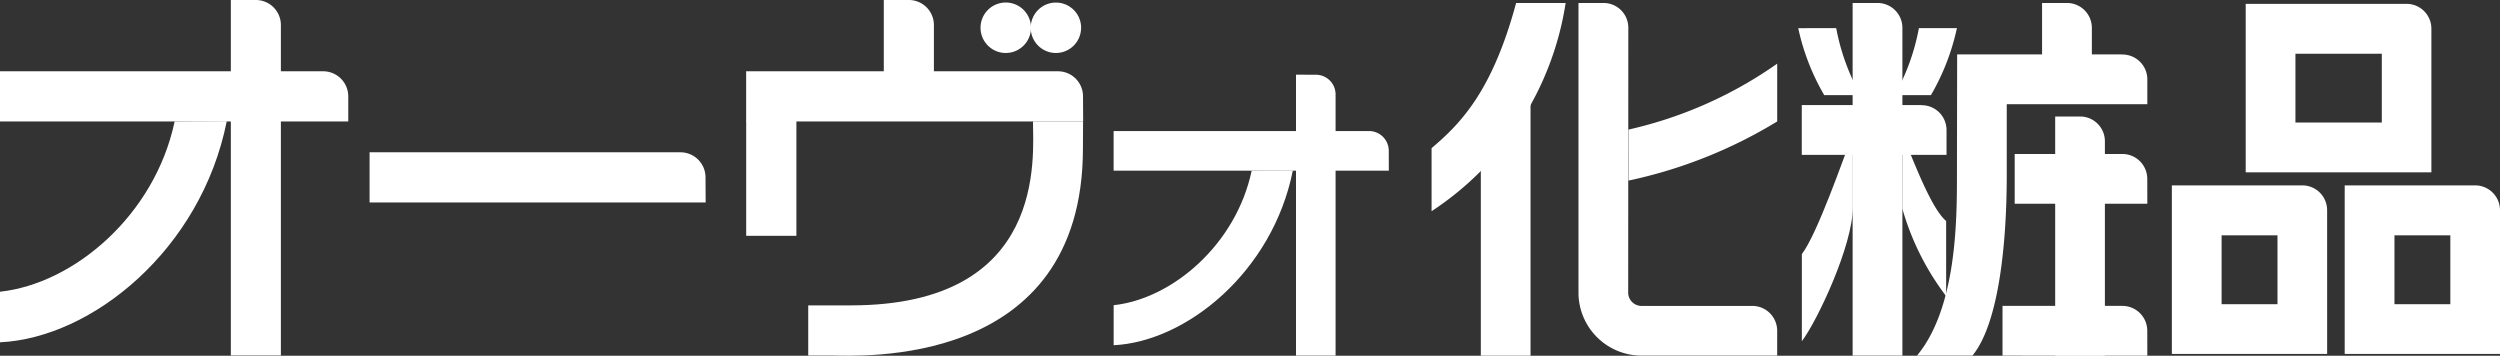 <svg id="グループ_170715" data-name="グループ 170715" xmlns="http://www.w3.org/2000/svg" xmlns:xlink="http://www.w3.org/1999/xlink" width="173" height="24.615" viewBox="0 0 173 24.615">
  <rect x="0" y="0" width="173" height="24.615" fill="#333333" stroke="none"/>
  <defs>
    <clipPath id="clip-path">
      <rect id="長方形_92006" data-name="長方形 92006" width="173" height="24.615" fill="#fff"/>
    </clipPath>
  </defs>
  <g id="グループ_170714" data-name="グループ 170714" transform="translate(0 0)" clip-path="url(#clip-path)">
    <path id="パス_1321445" data-name="パス 1321445" d="M82.537,17.34H71.79V5.676h8.977l.047,0A1.722,1.722,0,0,1,82.537,7.4ZM79.1,9.134H75.234V13.9H79.1Z" transform="translate(90.463 7.152)" fill="#fff"/>
    <path id="パス_1321446" data-name="パス 1321446" d="M47.062,2.162A1.718,1.718,0,0,1,48.78,3.886v18H45.34V5.3Z" transform="translate(57.133 2.724)" fill="#fff"/>
    <path id="パス_1321447" data-name="パス 1321447" d="M43.832,14.5A21.064,21.064,0,0,0,53.11.091H49.683c-1.616,5.976-3.734,8.267-5.851,10.044Z" transform="translate(55.233 0.115)" fill="#fff"/>
    <path id="パス_1321448" data-name="パス 1321448" d="M52.638,21.054a.929.929,0,0,1-.868-.861l.009-18.336,0-.047A1.713,1.713,0,0,0,50.061.091H48.33V20.2a4.364,4.364,0,0,0,4.308,4.292H62.08V22.776a1.722,1.722,0,0,0-1.722-1.722l-.041,0Z" transform="translate(60.901 0.115)" fill="#fff"/>
    <path id="パス_1321449" data-name="パス 1321449" d="M49.86,10.041A32.883,32.883,0,0,0,60.153,5.948v-4A28.928,28.928,0,0,1,49.86,6.511" transform="translate(62.829 2.457)" fill="#fff"/>
    <path id="パス_1321450" data-name="パス 1321450" d="M58.444.091a1.722,1.722,0,0,1,1.724,1.72V24.493H56.724V.091Z" transform="translate(71.478 0.115)" fill="#fff"/>
    <path id="パス_1321451" data-name="パス 1321451" d="M65.184,4.941a1.718,1.718,0,0,0-1.72-1.715l-.045-.009H55.167V6.661H65.184Z" transform="translate(69.516 4.054)" fill="#fff"/>
    <path id="パス_1321452" data-name="パス 1321452" d="M58.7,9.174c0,2.644-2.461,7.865-3.528,9.275V12.42c1.067-1.4,2.825-6.48,3.528-8.322" transform="translate(69.516 5.164)" fill="#fff"/>
    <path id="パス_1321453" data-name="パス 1321453" d="M57.685.861A15.189,15.189,0,0,0,59.369,5.5H56.858a15.73,15.73,0,0,1-1.8-4.635Z" transform="translate(69.38 1.085)" fill="#fff"/>
    <path id="パス_1321454" data-name="パス 1321454" d="M58.246,9.263a18.261,18.261,0,0,0,3.031,6.057v-5.2C60.23,9.24,58.987,5.884,58.246,4.1Z" transform="translate(73.396 5.173)" fill="#fff"/>
    <path id="パス_1321455" data-name="パス 1321455" d="M61.459,10.035c0,3.187-.036,9.185-2.764,12.474H62.53c1.819-2.208,2.375-7.727,2.375-12.474V5.113h9.728l0-1.718a1.722,1.722,0,0,0-1.718-1.722l-.045-.007H61.473Z" transform="translate(73.962 2.099)" fill="#fff"/>
    <path id="パス_1321456" data-name="パス 1321456" d="M64.248.091a1.723,1.723,0,0,1,1.722,1.72V3.775H62.524V.091Z" transform="translate(78.787 0.115)" fill="#fff"/>
    <path id="パス_1321457" data-name="パス 1321457" d="M64.65,3.567a1.715,1.715,0,0,1,1.715,1.72V20.111h-3.44V3.567Z" transform="translate(79.294 4.495)" fill="#fff"/>
    <path id="パス_1321458" data-name="パス 1321458" d="M71.33,11.089a1.721,1.721,0,0,0-1.718-1.722l-.045,0H61.313v3.442H71.334Z" transform="translate(77.261 11.801)" fill="#fff"/>
    <path id="パス_1321459" data-name="パス 1321459" d="M70.86,6.435a1.723,1.723,0,0,0-1.718-1.72H61.686V8.159h9.178Z" transform="translate(77.731 5.941)" fill="#fff"/>
    <path id="パス_1321460" data-name="パス 1321460" d="M81.608,11.778H68.759V.118H79.89A1.718,1.718,0,0,1,81.608,1.84ZM78.177,3.571H72.2v4.76h5.978Z" transform="translate(86.644 0.149)" fill="#fff"/>
    <path id="パス_1321461" data-name="パス 1321461" d="M77.247,17.34H66.5V5.676h8.982l.047,0A1.717,1.717,0,0,1,77.245,7.4ZM73.81,9.134H69.943V13.9H73.81Z" transform="translate(83.792 7.152)" fill="#fff"/>
    <path id="パス_1321462" data-name="パス 1321462" d="M59.689.861A15.047,15.047,0,0,1,58.01,5.5h2.511A15.921,15.921,0,0,0,62.32.861Z" transform="translate(73.099 1.085)" fill="#fff"/>
    <path id="パス_1321463" data-name="パス 1321463" d="M34.563,6.4a1.735,1.735,0,0,0-1.731-1.736H11.316V8.134H34.573Z" transform="translate(14.259 5.875)" fill="#fff"/>
    <path id="パス_1321464" data-name="パス 1321464" d="M28.791,0a1.734,1.734,0,0,1,1.736,1.731V5.054H27.06V0Z" transform="translate(34.099 0)" fill="#fff"/>
    <path id="パス_1321465" data-name="パス 1321465" d="M46.157,3.921a1.734,1.734,0,0,0-1.734-1.736l-.043,0H22.846V5.659h23.32Z" transform="translate(28.788 2.748)" fill="#fff"/>
    <rect id="長方形_92005" data-name="長方形 92005" width="3.474" height="7.971" transform="translate(51.637 8.347)" fill="#fff"/>
    <path id="パス_1321466" data-name="パス 1321466" d="M33.514,1.821a1.746,1.746,0,1,0-1.745,1.747,1.747,1.747,0,0,0,1.745-1.747" transform="translate(37.831 0.098)" fill="#fff"/>
    <path id="パス_1321467" data-name="パス 1321467" d="M35.046,1.821A1.744,1.744,0,1,0,33.3,3.568a1.743,1.743,0,0,0,1.743-1.747" transform="translate(39.768 0.098)" fill="#fff"/>
    <path id="パス_1321468" data-name="パス 1321468" d="M43.756,5.583c0,15.362-15.615,14.336-17.462,14.336H24.746V16.449H27.7c13.6,0,12.6-10.3,12.6-12.733h3.465Z" transform="translate(31.183 4.683)" fill="#fff"/>
    <path id="パス_1321469" data-name="パス 1321469" d="M24.1,3.921a1.737,1.737,0,0,0-1.734-1.736l-.045,0H0V5.659H24.1Z" transform="translate(0 2.748)" fill="#fff"/>
    <path id="パス_1321470" data-name="パス 1321470" d="M15.692,3.711c-1.77,8.891-9.327,15-15.692,15.3v-3.5c5.119-.551,10.717-5.3,12.085-11.782Z" transform="translate(0 4.676)" fill="#fff"/>
    <path id="パス_1321471" data-name="パス 1321471" d="M8.8,0a1.733,1.733,0,0,1,1.731,1.731l0,.045V24.6H7.068V0Z" transform="translate(8.906 0)" fill="#fff"/>
    <path id="パス_1321472" data-name="パス 1321472" d="M53.139,5.382a1.368,1.368,0,0,0-1.365-1.37H34.1V6.754H53.143Z" transform="translate(42.963 5.056)" fill="#fff"/>
    <path id="パス_1321473" data-name="パス 1321473" d="M46.5,5.22c-1.4,7.022-7.375,11.847-12.4,12.092V14.541c4.043-.432,8.466-4.183,9.551-9.307Z" transform="translate(42.965 6.578)" fill="#fff"/>
    <path id="パス_1321474" data-name="パス 1321474" d="M41.048,2.291A1.362,1.362,0,0,1,42.42,3.658v18.07H39.681V2.286Z" transform="translate(50.002 2.881)" fill="#fff"/>
  </g>
</svg>
